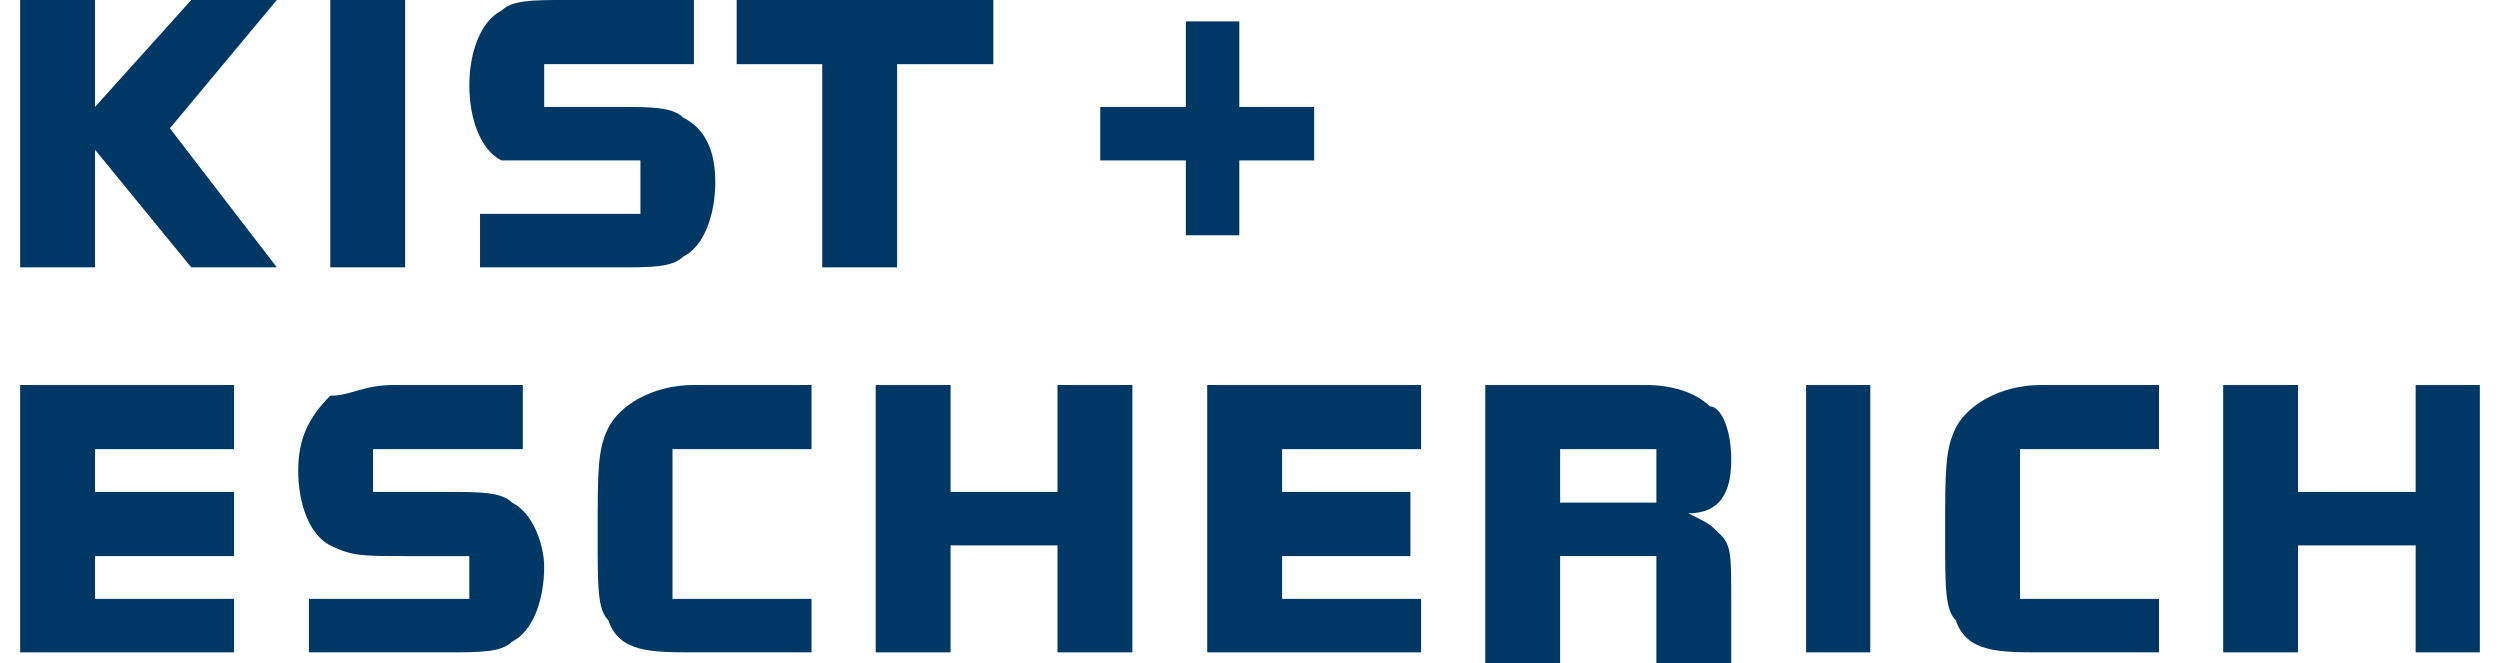 <?xml version="1.0" encoding="UTF-8"?>
<!DOCTYPE svg PUBLIC "-//W3C//DTD SVG 1.1//EN" "http://www.w3.org/Graphics/SVG/1.1/DTD/svg11.dtd">
<!-- Creator: CorelDRAW X8 -->
<svg xmlns="http://www.w3.org/2000/svg" xml:space="preserve" width="230px" height="61px" version="1.1" style="shape-rendering:geometricPrecision; text-rendering:geometricPrecision; image-rendering:optimizeQuality; fill-rule:evenodd; clip-rule:evenodd"
viewBox="0 0 230 62"
 xmlns:xlink="http://www.w3.org/1999/xlink">
 <defs>
  <style type="text/css">
   <![CDATA[
    .fil0 {fill:#003865;fill-rule:nonzero}
   ]]>
  </style>
 </defs>
 <g id="Vrstva_x0020_1">
  <path class="fil0" d="M109 2l5 0 0 8 7 0 0 5 -7 0 0 7 -5 0 0 -7 -8 0 0 -5 8 0 0 -8zm0 0z"/>
  <path class="fil0" d="M0 36l20 0 0 6 -13 0 0 4 13 0 0 6 -13 0 0 4 13 0 0 5 -20 0 0 -25zm0 0z"/>
  <path class="fil0" d="M27 56l15 0 0 -4 -6 0c-4,0 -5,0 -7,-1 -2,-1 -3,-4 -3,-7 0,-3 1,-5 3,-7 2,0 3,-1 6,-1l12 0 0 6 -14 0 0 4 7 0c3,0 5,0 6,1 2,1 3,4 3,6 0,3 -1,6 -3,7 -1,1 -3,1 -6,1l-13 0 0 -5zm0 0z"/>
  <path class="fil0" d="M63 61c-4,0 -7,0 -8,-3 -1,-1 -1,-3 -1,-8 0,-6 0,-8 1,-10 1,-2 4,-4 8,-4l11 0 0 6 -13 0 0 14 13 0 0 5 -11 0zm0 0z"/>
  <path class="fil0" d="M80 36l7 0 0 10 10 0 0 -10 7 0 0 25 -7 0 0 -10 -10 0 0 10 -7 0 0 -25zm0 0z"/>
  <path class="fil0" d="M111 36l20 0 0 6 -13 0 0 4 12 0 0 6 -12 0 0 4 13 0 0 5 -20 0 0 -25zm0 0z"/>
  <path class="fil0" d="M137 36l15 0c3,0 5,1 6,2 1,0 2,2 2,5 0,3 -1,5 -4,5 2,1 2,1 3,2 1,1 1,2 1,6l0 6 -7 0 0 -10 -9 0 0 10 -7 0 0 -26zm16 11l0 -5 -9 0 0 5 9 0zm0 0z"/>
  <polygon class="fil0" points="167,36 173,36 173,61 167,61 "/>
  <path class="fil0" d="M189 61c-4,0 -7,0 -8,-3 -1,-1 -1,-3 -1,-8 0,-6 0,-8 1,-10 1,-2 4,-4 8,-4l11 0 0 6 -13 0 0 14 13 0 0 5 -11 0zm0 0z"/>
  <polygon class="fil0" points="206,36 213,36 213,46 224,46 224,36 230,36 230,61 224,61 224,51 213,51 213,61 206,61 206,36 "/>
  <path class="fil0" d="M7 25l0 -11 9 11 8 0 -10 -13 10 -12 -8 0 -9 10 0 -10 -7 0 0 25 7 0zm0 0z"/>
  <polygon class="fil0" points="29,0 36,0 36,25 29,25 "/>
  <path class="fil0" d="M43 20l15 0 0 -5 -6 0c-4,0 -5,0 -7,0 -2,-1 -3,-4 -3,-7 0,-3 1,-6 3,-7 1,-1 3,-1 6,-1l12 0 0 6 -14 0 0 4 7 0c3,0 5,0 6,1 2,1 3,3 3,6 0,3 -1,6 -3,7 -1,1 -3,1 -6,1l-13 0 0 -5zm0 0z"/>
  <path class="fil0" d="M82 6l9 0 0 -6 -24 0 0 6 8 0 0 19 7 0 0 -19zm0 0z"/>
 </g>
</svg>
